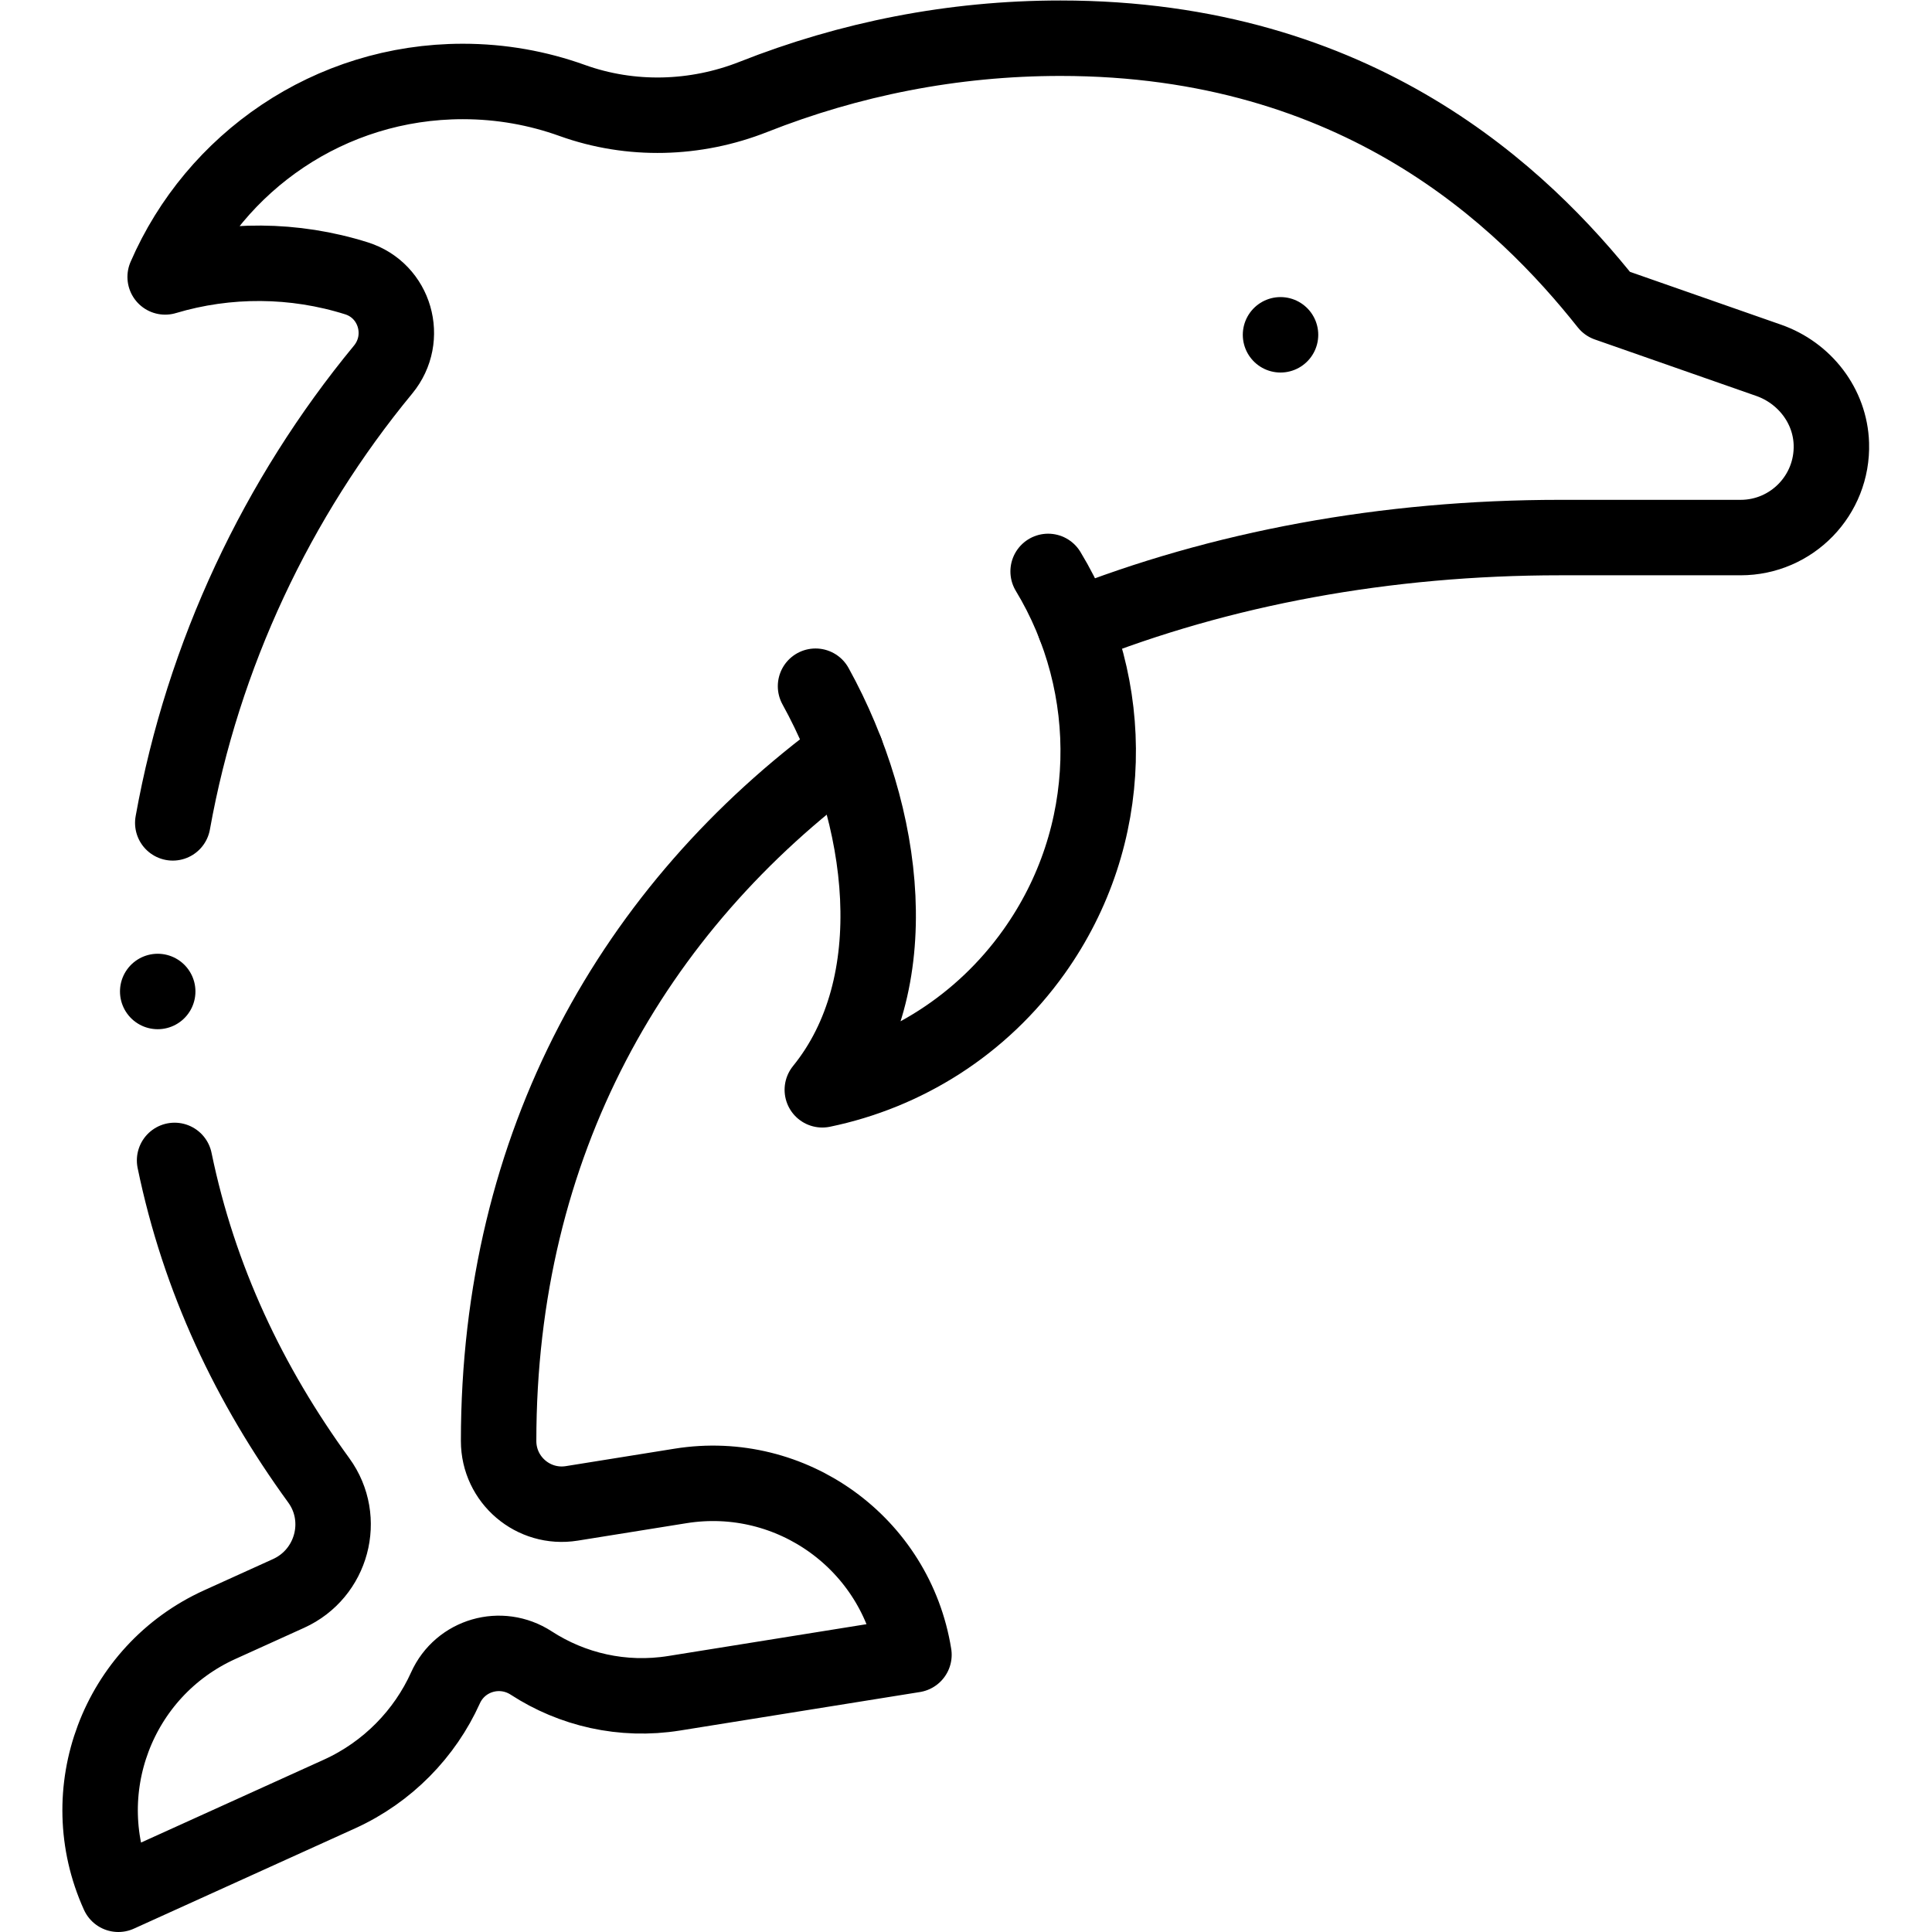 <?xml version="1.0" encoding="UTF-8" standalone="no"?>
<!-- Created with Inkscape (http://www.inkscape.org/) -->

<svg
   version="1.1"
   id="svg4653"
   xml:space="preserve"
   width="682.667"
   height="682.667"
   viewBox="0 0 682.667 682.667"
   xmlns="http://www.w3.org/2000/svg"
   xmlns:svg="http://www.w3.org/2000/svg"><defs
     id="defs4657"><clipPath
       clipPathUnits="userSpaceOnUse"
       id="clipPath4667"><path
         d="M 0,512 H 512 V 0 H 0 Z"
         id="path4665" /></clipPath></defs><g
     id="g4659"
     transform="matrix(1.333,0,0,-1.333,0,682.667)"><g
       id="g4661"><g
         id="g4663"
         clip-path="url(#clipPath4667)"><g
           id="g4669"
           transform="translate(46.278,204.529)"><path
             d="m 0,0 c 6.498,-31.493 19.815,-59.495 38.222,-84.812 7.444,-10.238 3.517,-24.747 -8.012,-29.974 l -18.24,-8.269 c -27.16,-12.314 -39.195,-44.314 -26.88,-71.474 l 58.611,26.573 c 12.818,5.812 22.666,16.071 28.1,28.124 3.945,8.749 14.689,11.828 22.738,6.602 10.817,-7.023 24.17,-10.216 37.91,-8.011 l 63.542,10.195 c -4.724,29.444 -32.424,49.484 -61.868,44.76 l -28.834,-4.627 c -10.175,-1.633 -19.396,6.226 -19.396,16.531 v 0 c 0,78.861 35.657,141.346 92.093,182.691"
             style="fill:none;stroke:#000000;stroke-width:20;stroke-linecap:round;stroke-linejoin:round;stroke-miterlimit:10;stroke-dasharray:none;stroke-opacity:1"
             id="path4671" /></g><g
           id="g4673"
           transform="translate(284.957,346.125)"><path
             d="m 0,0 c 38.648,15.384 82.41,23.507 128.591,23.507 h 47.836 c 13.56,0 24.503,11.209 24.068,24.867 -0.32,10.072 -7.121,18.797 -16.633,22.125 l -42.764,14.958 c -22.235,28.033 -65.843,70.418 -144.943,70.418 -28.643,0 -56.018,-5.527 -81.372,-15.543 -15.387,-6.078 -32.508,-6.551 -48.076,-0.953 -9.047,3.254 -18.797,5.031 -28.972,5.031 -35.342,0 -65.691,-21.329 -78.911,-51.811 16.519,4.937 34.246,4.82 50.711,-0.371 10.288,-3.243 13.919,-15.876 7.056,-24.197 -28.062,-34.026 -47.745,-75.536 -55.75,-120.15"
             style="fill:none;stroke:#000000;stroke-width:20;stroke-linecap:round;stroke-linejoin:round;stroke-miterlimit:10;stroke-dasharray:none;stroke-opacity:1"
             id="path4675" /></g><g
           id="g4677"
           transform="translate(339.437,423.379)"><path
             d="M 0,0 V 0"
             style="fill:none;stroke:#000000;stroke-width:20;stroke-linecap:round;stroke-linejoin:round;stroke-miterlimit:10;stroke-dasharray:none;stroke-opacity:1"
             id="path4679" /></g><g
           id="g4681"
           transform="translate(216.18,330.231)"><path
             d="m 0,0 c 19.013,-34.461 24.369,-79.201 1.797,-106.984 21.861,4.529 42.138,16.983 56.11,36.601 21.911,30.767 22.142,70.431 3.747,100.81"
             style="fill:none;stroke:#000000;stroke-width:20;stroke-linecap:round;stroke-linejoin:round;stroke-miterlimit:10;stroke-dasharray:none;stroke-opacity:1"
             id="path4683" /></g><g
           id="g4685"
           transform="translate(41.806,249.31)"><path
             d="M 0,0 V 0"
             style="fill:none;stroke:#000000;stroke-width:20;stroke-linecap:round;stroke-linejoin:round;stroke-miterlimit:10;stroke-dasharray:none;stroke-opacity:1"
             id="path4687" /></g></g></g></g></svg>
